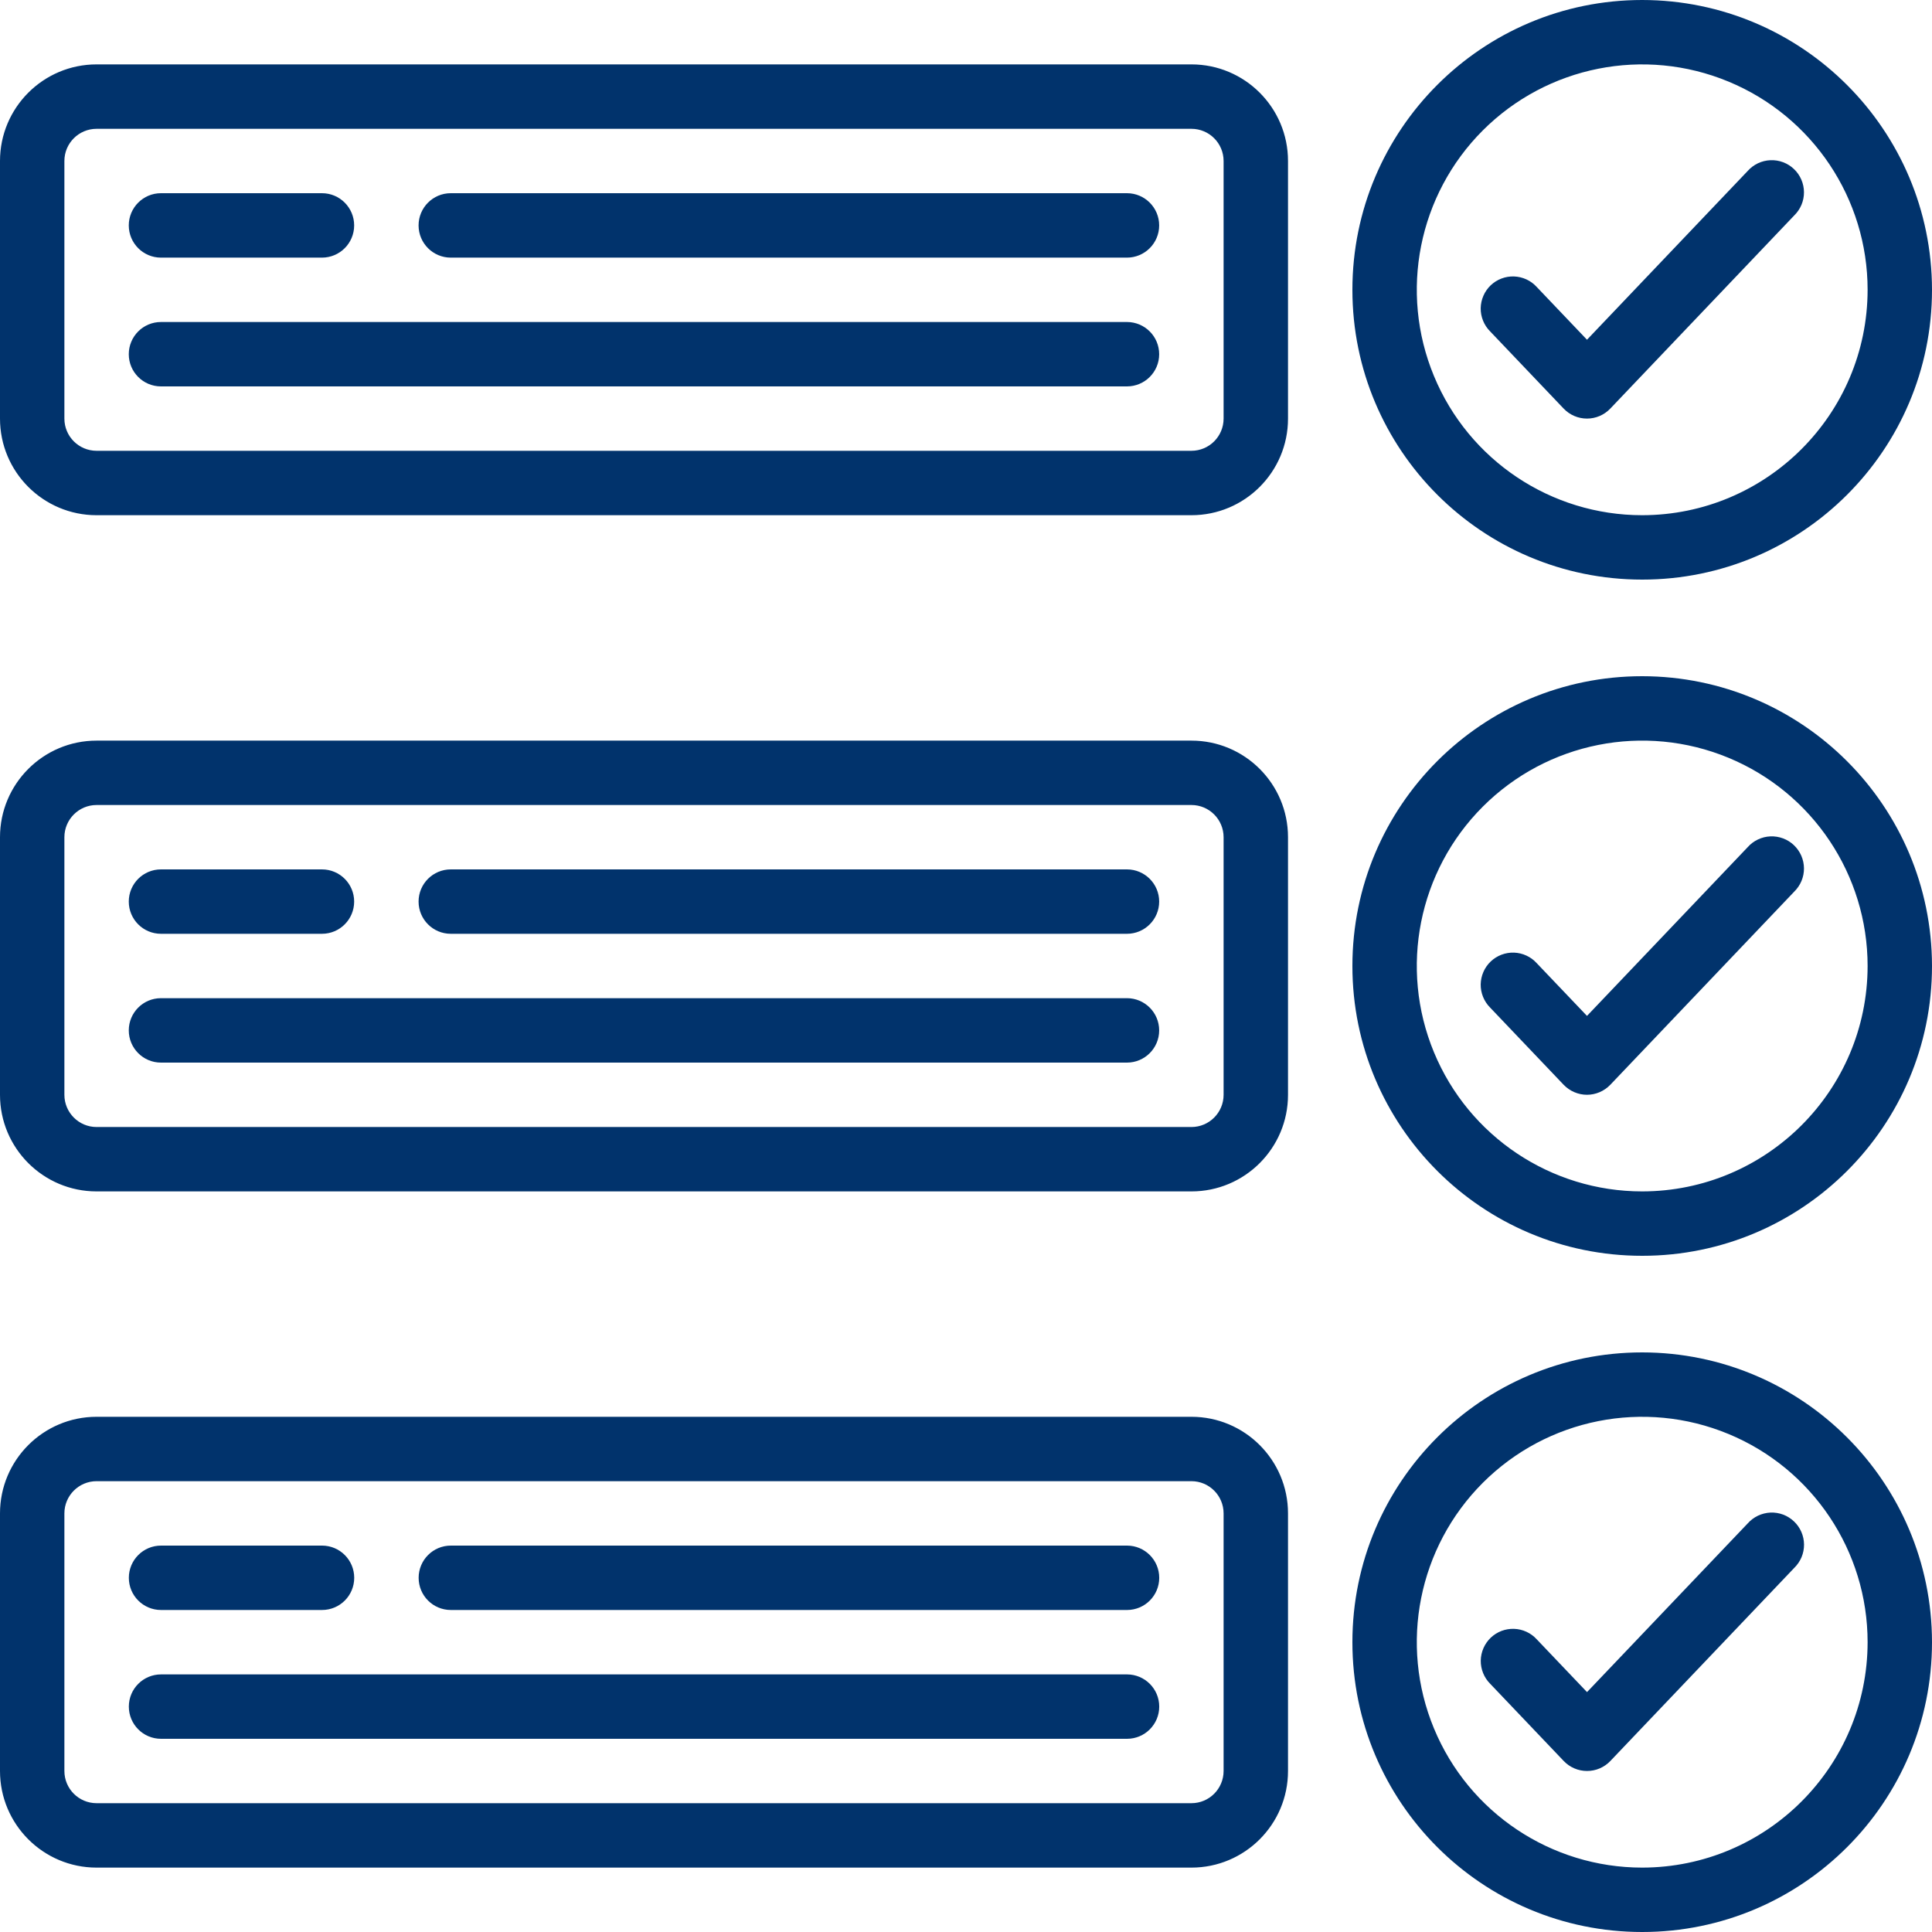 <svg width="64" height="64" viewBox="0 0 64 64" fill="none" xmlns="http://www.w3.org/2000/svg">
<g clip-path="url(#clip0_378_11860)">
<path d="M3.2 17.067H39.467C41.234 17.067 42.667 15.634 42.667 13.867V5.333C42.667 3.566 41.234 2.133 39.467 2.133H3.2C1.433 2.133 0 3.566 0 5.333V13.867C0 15.634 1.433 17.067 3.2 17.067ZM2.133 5.333C2.133 4.744 2.611 4.267 3.2 4.267H39.467C40.056 4.267 40.533 4.744 40.533 5.333V13.867C40.533 14.456 40.056 14.933 39.467 14.933H3.2C2.611 14.933 2.133 14.456 2.133 13.867V5.333ZM54.4 0C49.098 0 44.8 4.298 44.8 9.6C44.8 14.902 49.098 19.2 54.4 19.2C59.702 19.2 64 14.902 64 9.6C63.994 4.301 59.7 0.006 54.4 0ZM54.4 17.067C51.38 17.067 48.657 15.248 47.502 12.457C46.346 9.667 46.985 6.456 49.12 4.32C51.256 2.185 54.467 1.546 57.257 2.702C60.047 3.857 61.867 6.58 61.867 9.6C61.862 13.722 58.522 17.062 54.4 17.067Z" fill="#01336C"/>
<path fill-rule="evenodd" clip-rule="evenodd" d="M57.893 5.665L52.571 11.254L50.904 9.504C50.809 9.399 50.693 9.315 50.564 9.255C50.435 9.196 50.296 9.163 50.154 9.158C50.012 9.153 49.871 9.176 49.738 9.227C49.605 9.277 49.484 9.354 49.381 9.451C49.279 9.549 49.196 9.667 49.14 9.797C49.083 9.927 49.053 10.067 49.05 10.209C49.048 10.351 49.075 10.492 49.128 10.623C49.181 10.755 49.26 10.874 49.36 10.975L51.798 13.535C51.898 13.64 52.018 13.723 52.151 13.78C52.283 13.837 52.426 13.866 52.571 13.866C52.715 13.866 52.858 13.837 52.991 13.78C53.123 13.723 53.243 13.64 53.343 13.535L59.438 7.135C59.54 7.035 59.621 6.915 59.677 6.783C59.732 6.651 59.76 6.509 59.759 6.365C59.758 6.222 59.728 6.08 59.671 5.949C59.614 5.817 59.531 5.698 59.427 5.6C59.324 5.501 59.201 5.424 59.067 5.374C58.932 5.323 58.79 5.301 58.646 5.307C58.503 5.313 58.363 5.348 58.233 5.409C58.104 5.471 57.988 5.558 57.893 5.665ZM5.332 8.534H10.666C11.255 8.534 11.732 8.056 11.732 7.467C11.732 6.878 11.255 6.4 10.666 6.4H5.332C4.743 6.4 4.266 6.878 4.266 7.467C4.266 8.056 4.743 8.534 5.332 8.534ZM14.932 8.534H37.332C37.921 8.534 38.399 8.056 38.399 7.467C38.399 6.878 37.921 6.4 37.332 6.4H14.932C14.343 6.4 13.866 6.878 13.866 7.467C13.866 8.056 14.343 8.534 14.932 8.534ZM5.332 12.8H37.332C37.921 12.8 38.399 12.323 38.399 11.734C38.399 11.144 37.921 10.667 37.332 10.667H5.332C4.743 10.667 4.266 11.144 4.266 11.734C4.266 12.323 4.743 12.8 5.332 12.8Z" fill="#01336C"/>
<path d="M3.2 39.467H39.467C41.234 39.467 42.667 38.034 42.667 36.267V27.734C42.667 25.966 41.234 24.534 39.467 24.534H3.2C1.433 24.534 0 25.966 0 27.734V36.267C0 38.034 1.433 39.467 3.2 39.467ZM2.133 27.734C2.133 27.145 2.611 26.667 3.2 26.667H39.467C40.056 26.667 40.533 27.145 40.533 27.734V36.267C40.533 36.856 40.056 37.334 39.467 37.334H3.2C2.611 37.334 2.133 36.856 2.133 36.267V27.734ZM54.4 22.4C49.098 22.4 44.8 26.698 44.8 32C44.8 37.302 49.098 41.6 54.4 41.6C59.702 41.6 64 37.302 64 32C63.994 26.701 59.7 22.406 54.4 22.4ZM54.4 39.467C51.38 39.467 48.657 37.648 47.502 34.858C46.346 32.068 46.985 28.856 49.12 26.721C51.256 24.585 54.467 23.947 57.257 25.102C60.047 26.258 61.867 28.98 61.867 32.001C61.862 36.122 58.522 39.462 54.4 39.467Z" fill="#01336C"/>
<path fill-rule="evenodd" clip-rule="evenodd" d="M57.893 28.065L52.571 33.653L50.904 31.904C50.809 31.799 50.693 31.714 50.564 31.655C50.435 31.595 50.296 31.562 50.154 31.557C50.012 31.552 49.871 31.576 49.738 31.626C49.605 31.677 49.484 31.753 49.381 31.851C49.279 31.949 49.196 32.066 49.14 32.196C49.083 32.326 49.053 32.466 49.05 32.608C49.048 32.75 49.075 32.891 49.128 33.023C49.181 33.154 49.26 33.274 49.36 33.375L51.798 35.935C51.898 36.039 52.018 36.122 52.151 36.179C52.283 36.236 52.426 36.266 52.571 36.266C52.715 36.266 52.858 36.236 52.991 36.179C53.123 36.122 53.243 36.039 53.343 35.935L59.438 29.535C59.54 29.434 59.621 29.315 59.677 29.182C59.732 29.05 59.76 28.908 59.759 28.765C59.758 28.621 59.728 28.48 59.671 28.348C59.614 28.217 59.531 28.098 59.427 27.999C59.324 27.9 59.201 27.823 59.067 27.773C58.932 27.723 58.79 27.7 58.646 27.706C58.503 27.712 58.363 27.747 58.233 27.809C58.104 27.87 57.988 27.957 57.893 28.065ZM5.332 30.933H10.666C11.255 30.933 11.732 30.455 11.732 29.866C11.732 29.277 11.255 28.8 10.666 28.8H5.332C4.743 28.8 4.266 29.277 4.266 29.866C4.266 30.455 4.743 30.933 5.332 30.933ZM14.932 30.933H37.332C37.921 30.933 38.399 30.455 38.399 29.866C38.399 29.277 37.921 28.8 37.332 28.8H14.932C14.343 28.8 13.866 29.277 13.866 29.866C13.866 30.455 14.343 30.933 14.932 30.933ZM5.332 35.2H37.332C37.921 35.2 38.399 34.722 38.399 34.133C38.399 33.544 37.921 33.066 37.332 33.066H5.332C4.743 33.066 4.266 33.544 4.266 34.133C4.266 34.722 4.743 35.2 5.332 35.2Z" fill="#01336C"/>
<path d="M3.2 61.867H39.467C41.234 61.867 42.667 60.434 42.667 58.666V50.133C42.667 48.366 41.234 46.933 39.467 46.933H3.2C1.433 46.933 0 48.366 0 50.133V58.666C0 60.434 1.433 61.867 3.2 61.867ZM2.133 50.133C2.133 49.544 2.611 49.066 3.2 49.066H39.467C40.056 49.066 40.533 49.544 40.533 50.133V58.666C40.533 59.256 40.056 59.733 39.467 59.733H3.2C2.611 59.733 2.133 59.256 2.133 58.666V50.133ZM54.4 44.8C49.098 44.8 44.8 49.098 44.8 54.4C44.8 59.702 49.098 64 54.4 64C59.702 64 64 59.702 64 54.4C63.994 49.1 59.7 44.806 54.4 44.8ZM54.4 61.867C51.38 61.867 48.657 60.047 47.502 57.257C46.346 54.467 46.985 51.256 49.12 49.12C51.256 46.985 54.467 46.346 57.257 47.502C60.047 48.657 61.867 51.38 61.867 54.4C61.862 58.522 58.522 61.862 54.4 61.867Z" fill="#01336C"/>
<path fill-rule="evenodd" clip-rule="evenodd" d="M57.895 50.465L52.572 56.053L50.906 54.304C50.811 54.199 50.695 54.115 50.566 54.055C50.437 53.996 50.298 53.962 50.156 53.958C50.014 53.953 49.873 53.976 49.74 54.026C49.607 54.077 49.486 54.153 49.383 54.251C49.281 54.349 49.198 54.467 49.142 54.596C49.085 54.727 49.054 54.867 49.052 55.009C49.05 55.151 49.077 55.291 49.13 55.423C49.183 55.555 49.262 55.674 49.362 55.775L51.8 58.335C51.9 58.44 52.02 58.523 52.153 58.58C52.285 58.637 52.428 58.666 52.573 58.666C52.717 58.666 52.86 58.637 52.993 58.58C53.125 58.523 53.245 58.44 53.345 58.335L59.44 51.935C59.542 51.835 59.623 51.715 59.679 51.583C59.734 51.45 59.762 51.308 59.761 51.165C59.76 51.022 59.73 50.88 59.673 50.748C59.616 50.617 59.533 50.498 59.429 50.4C59.326 50.301 59.203 50.224 59.069 50.173C58.934 50.123 58.791 50.1 58.648 50.106C58.505 50.113 58.365 50.148 58.235 50.209C58.106 50.271 57.99 50.358 57.895 50.465ZM5.334 53.333H10.668C11.257 53.333 11.734 52.856 11.734 52.267C11.734 51.678 11.257 51.2 10.668 51.2H5.334C4.745 51.2 4.268 51.678 4.268 52.267C4.268 52.856 4.745 53.333 5.334 53.333ZM14.934 53.333H37.334C37.923 53.333 38.401 52.856 38.401 52.267C38.401 51.678 37.923 51.2 37.334 51.2H14.934C14.345 51.2 13.868 51.678 13.868 52.267C13.868 52.856 14.345 53.333 14.934 53.333ZM5.334 57.6H37.334C37.923 57.6 38.401 57.123 38.401 56.533C38.401 55.944 37.923 55.467 37.334 55.467H5.334C4.745 55.467 4.268 55.944 4.268 56.533C4.268 57.123 4.745 57.6 5.334 57.6Z" fill="#01336C"/>
</g>
<defs>
<clipPath id="clip0_378_11860">
<rect width="64" height="64" fill="white"/>
</clipPath>
</defs>
</svg>

